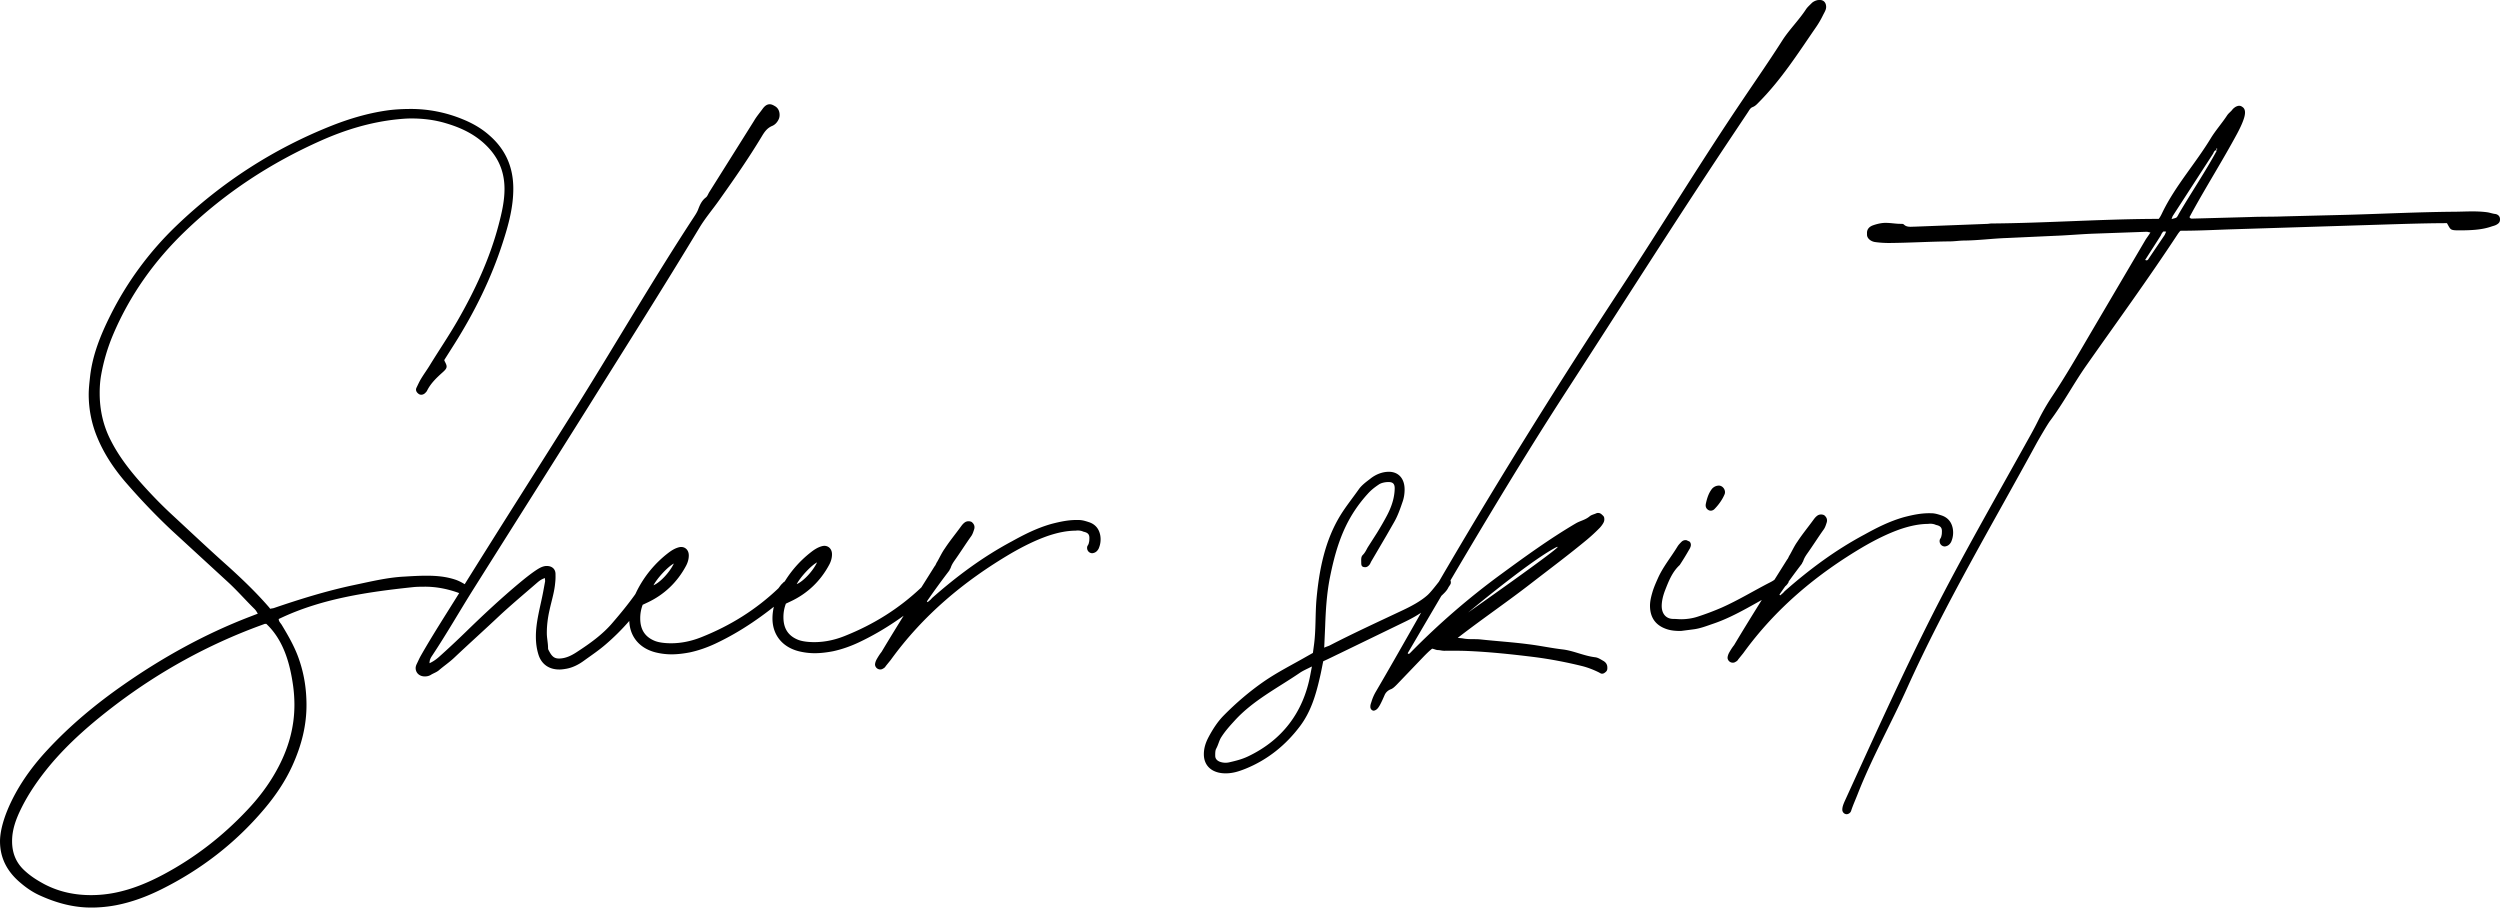 <svg xmlns="http://www.w3.org/2000/svg" viewBox="0 0 442.463 160.626"><path d="m383.12 41.579-2.817 4.17c-.064.13-.192.326-.387.327-.13.001-.195-.063-.26-.063l2.753-4.299c.128-.26.19-.455.448-.716.064-.066.324-.003.518-.005zm2.562-3.844c-.192.325-.318.65-.512.781-.258.132-.452.134-.84.267l.19-.52 7.17-11.075c.064-.13.127-.325.32-.521.128-.131.194-.002.324-.003l-.067-.259-.001-.13h.13l.001.194c0 .065-.064.065-.063.195-2.044 3.775-4.478 7.36-6.652 11.07m55.931.135c-.519-.06-.974-.251-1.493-.312-1.881-.244-3.76-.1-5.64-.084-6.285.05-12.57.36-18.854.54l-11.469.286c-1.943.08-3.888.03-5.896.112l-10.173.276c-.194.001-.388.067-.585-.255l.638-1.172c2.556-4.622 5.307-8.986 7.798-13.607.383-.716.83-1.627 1.083-2.342.19-.52.316-.974.313-1.428-.004-.389-.136-.712-.397-.904s-.39-.256-.65-.254c-.194.001-.388.068-.646.2-.194.13-.451.327-.58.523-.256.326-.643.588-.899.979-.896 1.368-2.052 2.673-2.884 4.041-2.686 4.429-6.155 8.28-8.451 12.9-.255.52-.446.975-.767 1.367l-1.36.01c-9.397.076-18.854.735-28.25.81-.26.002-.519.069-.778.071l-12.828.492c-.648.005-1.36.14-1.882-.374-.131-.129-.325-.127-.52-.126-.907.008-1.816-.18-2.788-.172-.713.006-1.554.207-2.264.472-.646.265-.967.72-.962 1.304l.002.324c.006.648.658 1.161 1.372 1.285.843.123 1.75.18 2.593.174 3.63-.03 7.127-.252 10.692-.28.842-.007 1.683-.143 2.526-.15 2.462-.02 5.052-.365 7.579-.45l8.551-.392c2.268-.083 4.535-.295 6.802-.378l9.395-.335c.13 0 .26.063.649.125-.32.52-.577.847-.833 1.238l-9.846 16.734c-2.174 3.712-4.347 7.488-6.78 11.136a40 40 0 0 0-2.43 4.233c-.765 1.561-1.596 2.994-2.426 4.49-5.43 9.765-10.992 19.466-16.032 29.358-4.785 9.435-9.244 19.192-13.639 28.819l-2.165 4.748c-.19.455-.382.91-.377 1.429.003.389.33.775.783.771.26-.002.647-.2.774-.59.316-.974.762-1.95 1.143-2.925 2.54-6.5 5.927-12.49 8.792-18.864 6.75-14.96 15.064-28.896 22.856-43.216.319-.586 1.981-3.45 2.43-4.037 2.308-3.065 4.16-6.58 6.402-9.773 5.447-7.756 10.96-15.318 16.146-23.201.128-.195.32-.456.514-.652l.907-.008c2.916-.023 5.702-.175 8.553-.262l27.795-.871c2.916-.088 5.832-.176 8.748-.2l1.166-.01c.723 1.227.464 1.293 2.538 1.277 1.815-.015 3.693-.094 5.374-.691.194-.067.517-.134.775-.266.516-.263.709-.524.705-.978v-.064c-.005-.519-.396-.84-.85-.9m-95.992 55.724c-.203-1.165-.858-2.002-2.028-2.382-.584-.19-1.17-.38-1.817-.374-1.686-.052-3.238.285-4.79.686-2.587.734-4.782 1.853-7.04 3.103-5.162 2.763-9.737 6.17-14.113 10.028-.192.26-.45.457-.771.72l-.131-.13.128-.195q1.826-2.64 3.846-5.28c.063-.195.192-.326.255-.52.127-.39.319-.716.575-1.107 1.025-1.434 2.049-3.062 3.074-4.496.256-.391.382-.846.509-1.236.125-.52-.072-.907-.464-1.227-.39-.192-.908-.188-1.295.14-.257.196-.45.457-.642.718-.897 1.238-1.924 2.478-2.82 3.846-.514.717-.896 1.562-1.343 2.344-.192.26-.254.585-.447.781-3.136 5.015-6.336 10.031-9.406 15.176-.32.391-.64.912-.896 1.368-.128.26-.255.585-.252.91a.932.932 0 0 0 1.237.767c.259-.132.517-.263.645-.524l.898-1.109c5.705-7.887 12.98-13.973 21.365-18.9 2.064-1.183 4.259-2.303 6.586-3.099 1.615-.531 3.168-.868 4.788-.88.453-.07.972-.009 1.363.183.909.187 1.106.574 1.047 1.352.003.324-.06.52-.123.779-.063.195-.192.326-.255.52-.124.65.333 1.164.917 1.16.518-.07.84-.33 1.095-.787a4.05 4.05 0 0 0 .305-2.335m-48.117 18.076 2.137-.276c1.23-.14 2.393-.603 3.556-1 4.137-1.395 7.875-3.953 11.813-5.928.387-.198.644-.46.966-.72.193-.132.386-.393.514-.588.128-.196.062-.39.06-.52-.003-.388-.135-.776-.396-.903-.26-.128-.455-.256-.65-.254-.259.002-.517.133-.774.46-.384.521-.9.85-1.417 1.113-2.84 1.448-5.613 3.155-8.583 4.475a47 47 0 0 1-4.2 1.59c-.97.331-2.005.469-2.977.477-.454.003-.908-.058-1.362-.054-1.36.01-2.081-.956-2.092-2.252-.007-.907.244-1.881.562-2.726.635-1.625 1.27-3.316 2.62-4.558l.128-.195a48 48 0 0 0 1.472-2.41l.192-.326c.127-.26.19-.455.189-.65-.002-.258-.135-.581-.394-.644-.195-.063-.326-.192-.52-.19-.26.002-.518.069-.775.33s-.515.523-.706.848c-1.152 1.889-2.564 3.585-3.455 5.601-.319.716-.637 1.431-.89 2.21-.252.845-.504 1.755-.497 2.662.017 2.139 1.065 3.491 3.014 4.124.78.253 1.623.31 2.465.304m4.82-21.425c.39.256.842.122 1.1-.139.771-.784 1.412-1.696 1.794-2.606.318-.716-.338-1.683-1.18-1.546a1.63 1.63 0 0 0-1.16.722c-.513.717-.765 1.561-.953 2.405q-.189.78.398 1.164m-42.49 18.16s10.172-8.507 15.076-11.268c.58-.33.774-.396.775-.33.003.453-15.85 11.597-15.85 11.597m-16.71 17.372c.13-.001.258-.067.387-.133.323-.197.515-.522.706-.848.32-.586.574-1.171.829-1.756.19-.456.576-.848 1.093-1.046.388-.133.774-.525 1.095-.851l4.756-4.964c.45-.457.965-.98 1.48-1.373.39.062.715.254 1.039.251.324-.002.714.124 1.102.121 1.361-.01 2.657-.021 4.019.033 3.954.162 7.911.584 11.868 1.071 2.855.366 5.776.926 8.568 1.617.974.251 1.95.632 2.86 1.078.26.128.391.257.585.255a.7.7 0 0 0 .453-.133c.387-.263.515-.458.512-.847l-.001-.13c-.004-.518-.267-.905-.722-1.16-.456-.256-.912-.576-1.431-.637-2.011-.243-3.768-1.136-5.715-1.38-2.075-.243-4.088-.68-6.099-.923-2.79-.367-5.578-.539-8.367-.84-1.038-.122-2.074.016-3.112-.17-.325-.062-.519-.06-1.038-.121l.515-.393c4.187-3.21 8.506-6.16 12.628-9.37 3.22-2.488 6.635-5.042 9.79-7.66a30 30 0 0 0 2.187-2.027c.192-.195.513-.587.705-.977.063-.13.127-.325.125-.52-.001-.194-.004-.453-.2-.646-.326-.322-.522-.515-.91-.511a.7.7 0 0 0-.324.067c-.453.198-.84.266-1.163.528-.772.654-1.678.79-2.452 1.25-4.58 2.695-8.833 5.775-13.214 8.985a130 130 0 0 0-16.026 13.868c-.13.13-.193.196-.322.262l-.196-.128.767-1.303c9.015-15.366 17.966-30.668 27.697-45.652 9.41-14.527 18.69-29.184 28.232-43.518l3.522-5.278c.256-.39.448-.78.835-.913.517-.2.838-.59 1.224-.982 3.921-3.985 6.865-8.61 10.005-13.172a16 16 0 0 0 1.214-2.083c.255-.52.576-.977.571-1.496-.006-.777-.463-1.227-1.111-1.222-.195.002-.389.003-.583.07-.258.067-.646.264-.839.46-.385.392-.772.72-1.028 1.11-1.28 1.954-2.952 3.588-4.168 5.477-2.24 3.518-4.547 6.841-6.917 10.36-7.493 11.077-14.402 22.474-21.765 33.68-10.564 16.092-20.738 32.376-30.52 49.045-4.284 7.293-8.373 14.714-12.72 22.137a8 8 0 0 0-.828 1.886c-.063.195-.19.52-.188.779l.001.13c.003.324.265.645.589.643m-25.575 9.147a2.96 2.96 0 0 1-1.686-.116c-.455-.191-.782-.513-.786-1.031-.004-.454-.008-.972.184-1.298.383-.716.507-1.43.891-2.016.704-1.107 1.54-2.021 2.375-2.935 3.276-3.591 7.6-5.764 11.533-8.453.58-.393 1.226-.658 2.13-1.119l-.312 1.623c-1.244 6.49-4.899 11.38-10.967 14.28-1.098.528-2.198.796-3.362 1.065m-.568 1.948c1.232-.01 2.266-.342 3.429-.805 3.94-1.587 7.16-4.205 9.66-7.53 1.925-2.543 2.808-5.531 3.497-8.518.25-1.039.437-2.077.624-2.986 1.033-.462 1.937-.923 2.905-1.384l11.685-5.667c2.324-1.12 4.323-2.498 6.123-4.327.514-.522 1.093-.98 1.412-1.631.128-.26.385-.522.448-.782.061-.389-.071-.777-.527-1.032-.13-.064-.26-.063-.454-.061q-.293.002-.582.199c-.289.197-1.603 2.086-2.504 2.936-1.222 1.112-2.965 2.033-4.514 2.758-4.326 2.044-8.652 4.023-12.848 6.195-.258.132-.581.2-.969.397l.165-3.76c.106-2.918.278-5.77.838-8.627.872-4.349 2.007-8.311 4.44-11.96a24 24 0 0 1 2.246-2.87c.578-.652 1.158-1.11 1.931-1.635.451-.328 1.163-.463 1.746-.468.778-.006 1.105.315 1.11 1.093a8 8 0 0 1-.118 1.297c-.185 1.168-.63 2.338-1.204 3.444-.51.977-1.15 2.084-1.79 3.126l-1.664 2.605c-.256.456-.446.911-.896 1.368-.322.327-.253.845-.248 1.428.004.454.135.712.718.707.26-.002.453-.133.646-.329s.256-.39.383-.65l2.75-4.69 1.342-2.343c.64-1.107 1.082-2.407 1.526-3.706.19-.585.313-1.299.307-2.077-.016-1.944-1.126-3.101-2.811-3.088-1.167.01-2.33.472-3.296 1.258-.773.59-1.481 1.113-1.994 1.83-1.153 1.63-2.309 3.065-3.268 4.628-2.75 4.494-3.747 9.621-4.224 14.81-.237 2.724-.085 5.51-.453 8.17l-.183 1.362-1.162.657c-2.516 1.446-5.162 2.764-7.611 4.468-2.45 1.705-4.83 3.733-7.017 5.954-1.092 1.11-1.925 2.413-2.69 3.845-.511.976-.828 1.951-.819 3.053.017 2.073 1.518 3.358 3.915 3.338M194.736 94.79c-.204-1.164-.858-2.002-2.028-2.381-.585-.19-1.17-.38-1.818-.375-1.685-.051-3.238.286-4.79.687-2.586.733-4.78 1.853-7.04 3.102-5.162 2.763-9.736 6.17-14.112 10.029-.192.26-.45.457-.772.719l-.13-.129.128-.195q1.826-2.64 3.846-5.28c.063-.195.192-.326.255-.52.126-.39.318-.716.574-1.107 1.026-1.434 2.05-3.063 3.075-4.497.256-.39.382-.845.509-1.235.125-.52-.072-.907-.464-1.228-.39-.191-.909-.187-1.295.14-.258.197-.45.458-.642.718-.898 1.239-1.925 2.478-2.821 3.847-.513.717-.895 1.562-1.342 2.344-.192.26-.255.585-.448.78-3.135 5.016-6.335 10.032-9.405 15.176-.32.392-.64.913-.896 1.368-.128.26-.255.586-.252.91a.932.932 0 0 0 1.237.768c.259-.132.517-.264.644-.524l.899-1.109c5.704-7.888 12.979-13.973 21.365-18.9 2.064-1.184 4.258-2.303 6.585-3.1 1.616-.53 3.169-.867 4.789-.88.453-.069.972-.008 1.363.183.908.188 1.106.575 1.047 1.353.003.324-.06.519-.123.779-.063.195-.192.325-.255.52-.125.65.333 1.164.916 1.16.518-.07.84-.331 1.096-.787a4.04 4.04 0 0 0 .305-2.336m-53.73 8.594c.639-1.236 2.502-3.26 3.599-3.852-.701 1.496-2.371 3.324-3.598 3.852m3.274 12.223c1.037-.008 2.137-.147 3.173-.35 1.552-.336 3.039-.866 4.46-1.526 4.648-2.176 8.708-5.06 12.57-8.331.386-.327.707-.719 1.028-1.175q.192-.293.19-.585c-.003-.324-.135-.582-.46-.838a1.05 1.05 0 0 0-.586-.19c-.259.002-.582.134-.774.395-.322.262-.514.587-.77.913-3.988 3.791-8.502 6.614-13.67 8.664-2.003.794-4.139 1.2-6.344 1.023-.713-.059-1.492-.182-2.142-.501-1.497-.7-2.284-1.926-2.299-3.805a6.6 6.6 0 0 1 .434-2.466l.84-.396c2.97-1.385 5.285-3.607 6.817-6.47.32-.586.509-1.236.503-1.884-.007-.907-.595-1.486-1.372-1.48-.195.002-.453.069-.647.135-.582.2-1.098.527-1.613.92a19.5 19.5 0 0 0-5.584 6.785c-.765 1.562-1.335 3.316-1.32 5.066.022 2.851 1.724 4.976 4.582 5.731a11.8 11.8 0 0 0 2.984.365m-28.62-12.022c.639-1.236 2.502-3.26 3.599-3.852-.7 1.496-2.371 3.324-3.598 3.852m3.274 12.223c1.037-.008 2.138-.147 3.173-.35 1.552-.336 3.039-.866 4.46-1.526 4.648-2.176 8.708-5.06 12.57-8.331.386-.327.707-.719 1.028-1.175q.192-.293.19-.585c-.003-.324-.135-.582-.46-.839a1.05 1.05 0 0 0-.586-.19c-.259.003-.582.135-.774.396-.322.262-.514.587-.77.913-3.988 3.791-8.502 6.614-13.67 8.664-2.003.794-4.139 1.2-6.344 1.023-.713-.059-1.492-.182-2.142-.501-1.496-.7-2.284-1.926-2.299-3.805a6.6 6.6 0 0 1 .434-2.467l.84-.395c2.97-1.385 5.285-3.607 6.817-6.47.32-.586.509-1.236.504-1.884-.008-.907-.596-1.486-1.373-1.48-.195.002-.453.069-.647.135-.582.2-1.098.527-1.613.92a19.5 19.5 0 0 0-5.584 6.785c-.765 1.562-1.334 3.316-1.32 5.066.022 2.851 1.724 4.976 4.582 5.73.974.252 2.012.374 2.984.366m-43.74 3.912c.325-.002.713-.07 1.035-.267.516-.328 1.034-.462 1.484-.855.837-.72 1.804-1.375 2.64-2.16 2.701-2.549 5.468-5.033 8.17-7.583 2.123-1.96 4.312-3.793 6.5-5.69.386-.327.772-.654 1.419-.854.003.324.069.518.006.713l-.31 1.687c-.498 2.662-1.32 5.325-1.297 8.047.008 1.102.146 2.138.479 3.172.531 1.616 1.835 2.577 3.714 2.562.39-.003.842-.071 1.23-.14 1.1-.202 2.133-.729 3.035-1.384 1.353-.983 2.643-1.836 3.93-2.948a39.8 39.8 0 0 0 7.385-8.42c.129-.195.257-.39.32-.585.063-.26.19-.52.188-.78-.004-.518-.396-.904-.98-.899q-.582.005-.967.591c-.255.456-.51.911-.831 1.367-1.218 1.695-2.501 3.261-3.85 4.827-1.797 2.153-4.117 3.792-6.438 5.301-.903.59-1.936 1.117-3.102 1.127-.972.008-1.365-.508-1.892-1.54-.066-.13-.067-.26-.068-.389-.007-.842-.208-1.683-.214-2.525-.011-1.362.172-2.789.485-4.152.312-1.429.755-2.858.938-4.285.06-.519.12-1.038.117-1.556l-.005-.519c-.007-.907-.659-1.42-1.566-1.413-.648.005-1.229.334-1.745.662-1.096.722-2.061 1.507-3.092 2.358-3.283 2.748-6.37 5.624-9.457 8.63a154 154 0 0 1-4.76 4.445c-.451.393-.966.786-1.677 1.116-.005-.713.315-1.105.572-1.496 2.497-3.779 4.734-7.685 7.102-11.463 6.847-10.878 13.695-21.69 20.478-32.503 6.59-10.552 13.247-21.04 19.643-31.654 1.023-1.693 2.307-3.194 3.46-4.824l.321-.456c2.5-3.52 4.934-7.039 7.173-10.75.511-.847.96-1.564 1.928-1.96.452-.198.838-.59 1.093-1.11.128-.26.19-.52.188-.845-.006-.648-.27-1.229-.855-1.548-.326-.192-.586-.32-.91-.317-.454.004-.84.266-1.225.787-.513.718-1.09 1.37-1.538 2.151l-7.935 12.637c-.192.325-.319.715-.576.912-.773.589-1.091 1.37-1.408 2.214-.191.456-.447.846-.703 1.237-7.043 10.75-13.5 21.884-20.282 32.761-7.103 11.334-14.272 22.538-21.31 33.871-2.304 3.713-4.672 7.361-6.781 11.072-.256.456-.447.91-.702 1.431-.127.26-.19.52-.189.715.007.842.66 1.485 1.633 1.477M20.359 158q-2.04.407-4.08.422c-2.916.024-5.772-.537-8.44-1.941-1.302-.703-2.41-1.406-3.454-2.37-1.567-1.414-2.23-3.158-2.245-5.167-.017-2.074.681-3.959 1.574-5.78 1.339-2.733 3.069-5.21 4.994-7.558 3.466-4.176 7.586-7.708 11.902-10.983 7.73-5.83 16.183-10.5 25.358-13.878l.905-.331.26-.002.195.193c2.874 2.828 4.008 6.837 4.559 10.85q.206 1.555.22 3.11c.033 4.212-1.103 8.11-3.211 11.885-1.406 2.54-3.201 4.887-5.194 6.977-4.305 4.57-9.2 8.369-14.75 11.33-2.71 1.447-5.552 2.636-8.593 3.244m.212 2.203c2.782-.541 5.431-1.534 7.949-2.786 7.036-3.491 13.155-8.206 18.227-14.21 1.99-2.348 3.72-4.89 4.993-7.687 1.656-3.642 2.535-7.214 2.505-10.907-.02-2.528-.364-5.053-1.227-7.638-.732-2.262-1.914-4.327-3.163-6.39-.197-.323-.522-.58-.526-1.033l.71-.33c7.167-3.298 15.065-4.463 23.03-5.304.647-.07 1.295-.075 2.008-.081 2.203-.018 4.345.419 6.49 1.244.326.127.651.319.91.317a.8.8 0 0 0 .71-.46c.127-.26.19-.52-.007-.777a2 2 0 0 0-.522-.514c-.717-.448-1.368-.832-2.147-1.085-1.755-.57-3.506-.685-5.32-.67-1.232.01-2.462.084-3.693.159-2.98.153-5.955.89-8.867 1.497-4.787 1.01-9.507 2.474-14.16 4.066-.194.067-.453.069-.647.135l-.197-.258c-2.224-2.574-4.706-4.952-7.186-7.2-3.394-3.02-6.66-6.104-9.99-9.188-2.154-1.992-4.18-4.114-6.142-6.367-1.767-2.06-3.404-4.25-4.655-6.703-1.383-2.646-1.988-5.428-2.01-8.28-.01-1.036.047-2.138.232-3.241a33.5 33.5 0 0 1 2.082-7.146c2.989-7.088 7.347-13.215 12.878-18.509 7.074-6.796 15.133-12.045 24.045-16.005 4.327-1.914 8.724-3.246 13.45-3.737.713-.07 1.49-.142 2.268-.148 2.138-.017 4.279.225 6.358.856 2.338.695 4.485 1.65 6.377 3.254 2.545 2.184 3.927 4.83 3.955 8.264.017 2.204-.484 4.346-1.05 6.49-1.572 5.974-4.185 11.569-7.253 16.908-1.534 2.67-3.263 5.21-4.863 7.816-.511.846-1.089 1.629-1.6 2.475-.32.521-.574 1.107-.83 1.627-.19.455.072.842.463 1.098.325.192.779.123 1.1-.203.129-.13.257-.261.32-.392.639-1.3 1.668-2.281 2.761-3.262.515-.458.708-.719.705-1.043-.002-.259-.134-.517-.397-1.033l-.001-.13 1.856-2.931c3.52-5.602 6.453-11.523 8.477-17.826 1.012-3.119 1.893-6.301 1.867-9.671-.03-3.694-1.351-6.794-4.223-9.299-1.37-1.22-2.933-2.115-4.624-2.814a24 24 0 0 0-9.477-1.868c-1.425.011-2.85.087-4.21.292-3.236.48-6.404 1.413-9.441 2.604-10.401 4.101-19.62 10.072-27.66 17.784a57.6 57.6 0 0 0-11.669 15.842c-1.722 3.448-3.184 7.025-3.606 10.916-.121 1.103-.242 2.141-.234 3.243.02 2.462.494 4.986 1.485 7.376 1.19 2.907 2.896 5.485 4.924 7.867 2.616 3.025 5.296 5.855 8.235 8.619l9.858 9.059c1.698 1.542 3.202 3.28 4.835 4.886.262.258.393.516.59.838l-1.55.596c-7.883 3.044-15.238 7.121-22.199 11.973-4.898 3.409-9.469 7.204-13.517 11.579-2.184 2.35-4.108 4.893-5.641 7.693-1.022 1.887-1.913 3.903-2.415 6.046-.187.844-.31 1.688-.304 2.465.023 2.852 1.209 5.24 3.558 7.23 1.044.9 2.152 1.668 3.388 2.241 3.057 1.402 6.11 2.22 9.35 2.194a24 24 0 0 0 4.274-.423" style="fill:#000;stroke-width:0"/></svg>